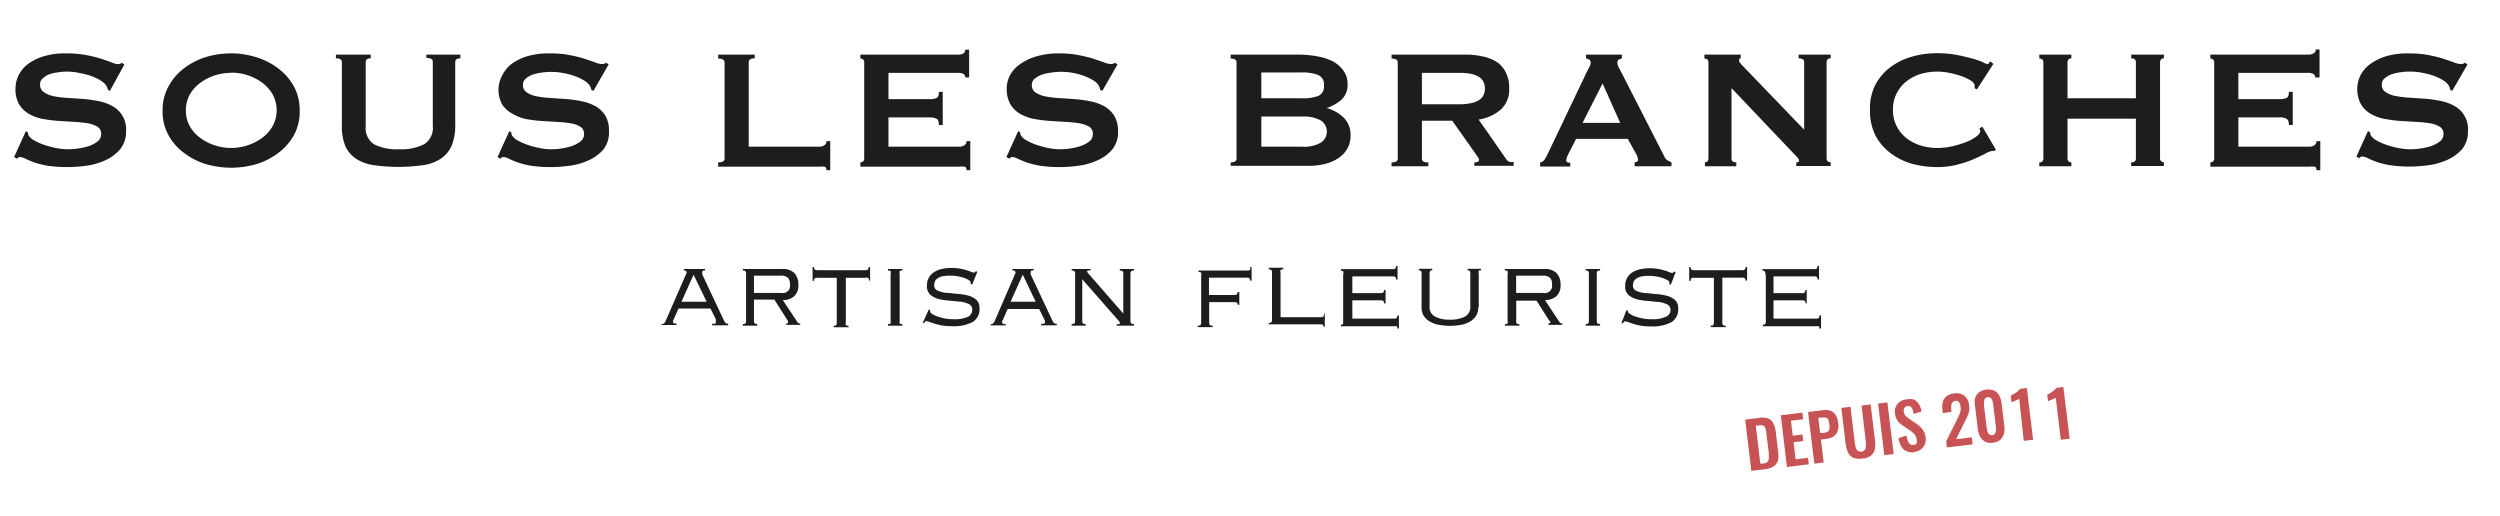 <svg id="Calque_1" data-name="Calque 1" xmlns="http://www.w3.org/2000/svg" viewBox="0 0 234 48.34"><defs><style>.cls-1{fill:#1d1d1b;}.cls-2{fill:#c85354;}</style></defs><path class="cls-1" d="M2.41,12.28l.2.1a.59.59,0,0,0,.08.32,1.43,1.43,0,0,0,.54.46,5.89,5.89,0,0,0,.94.41,8.83,8.83,0,0,0,1.1.29,5.84,5.84,0,0,0,1,.11c.23,0,.52,0,.88-.05a6.51,6.51,0,0,0,1.05-.21,3,3,0,0,0,.89-.44.87.87,0,0,0,.38-.73.75.75,0,0,0-.35-.68,2.68,2.68,0,0,0-.91-.32A11.22,11.22,0,0,0,7,11.41l-1.48-.09A13.9,13.9,0,0,1,4,11.13a4.11,4.11,0,0,1-1.29-.47,2.61,2.61,0,0,1-.92-.89,2.85,2.85,0,0,1-.34-1.48,2.82,2.82,0,0,1,.28-1.22A3,3,0,0,1,2.61,6a4.83,4.83,0,0,1,1.51-.74A6.88,6.88,0,0,1,6.26,5a9,9,0,0,1,1.83.16c.52.1,1,.22,1.34.33s.7.24,1,.34A1.74,1.74,0,0,0,11,6a.56.56,0,0,0,.4-.12l.24.16L10.29,8.5l-.19-.08A1.14,1.14,0,0,0,9.94,8a1.67,1.67,0,0,0-.53-.47,4.6,4.6,0,0,0-.86-.41,6.54,6.54,0,0,0-1.08-.28A5.54,5.54,0,0,0,6.32,6.7a5.63,5.63,0,0,0-.9.07,4.08,4.08,0,0,0-.85.2A2,2,0,0,0,4,7.34a.72.72,0,0,0-.25.57.8.8,0,0,0,.35.71A2.47,2.47,0,0,0,5,9a9.08,9.08,0,0,0,1.29.16l1.48.1a11.72,11.72,0,0,1,1.48.21,4.37,4.37,0,0,1,1.29.47,2.46,2.46,0,0,1,1.26,2.34A2.58,2.58,0,0,1,11.22,14a4,4,0,0,1-1.36,1,6.39,6.39,0,0,1-1.76.51,14.18,14.18,0,0,1-1.76.13,12.48,12.48,0,0,1-1.9-.13,8,8,0,0,1-1.27-.32c-.33-.13-.6-.24-.8-.34a1.19,1.19,0,0,0-.52-.15.33.33,0,0,0-.26.16l-.27-.16,1.09-2.4Z"/><path class="cls-1" d="M21.64,6.82a4.9,4.9,0,0,0-1.51.23,4.47,4.47,0,0,0-1.36.69,3.47,3.47,0,0,0-1,1.1,3,3,0,0,0-.37,1.49,2.94,2.94,0,0,0,.37,1.49,3.37,3.37,0,0,0,1,1.1,4.47,4.47,0,0,0,1.36.69,4.91,4.91,0,0,0,1.51.24,5,5,0,0,0,1.51-.24,4.71,4.71,0,0,0,1.36-.69,3.46,3.46,0,0,0,1-1.1,3.11,3.11,0,0,0,0-3,3.57,3.57,0,0,0-1-1.1,4.71,4.71,0,0,0-1.36-.69,5,5,0,0,0-1.51-.23Zm0-1.83a7.86,7.86,0,0,1,2.22.33,6.58,6.58,0,0,1,2.07,1A5.41,5.41,0,0,1,27.46,8a4.63,4.63,0,0,1,.59,2.37,4.58,4.58,0,0,1-.59,2.37,5.3,5.3,0,0,1-1.53,1.66,6.33,6.33,0,0,1-2.07,1,8.59,8.59,0,0,1-2.22.3,8.72,8.72,0,0,1-2.23-.3,6.37,6.37,0,0,1-2.06-1,5.07,5.07,0,0,1-1.53-1.66,4.49,4.49,0,0,1-.6-2.37A4.54,4.54,0,0,1,15.82,8,5.17,5.17,0,0,1,17.35,6.3a6.63,6.63,0,0,1,2.06-1A8,8,0,0,1,21.64,5Z"/><path class="cls-1" d="M34.67,5.46c-.29,0-.44.12-.44.36v6A1.81,1.81,0,0,0,35,13.5a4.75,4.75,0,0,0,2.35.47,4.75,4.75,0,0,0,2.35-.47,1.81,1.81,0,0,0,.81-1.72v-6q0-.36-.6-.36V5.11h3.18v.35q-.48,0-.48.36v5.86a4.94,4.94,0,0,1-.33,1.94,2.83,2.83,0,0,1-1,1.22,4.09,4.09,0,0,1-1.68.62,16.76,16.76,0,0,1-4.62,0,4.09,4.09,0,0,1-1.68-.62,2.83,2.83,0,0,1-1-1.22A4.94,4.94,0,0,1,32,11.68V5.82c0-.24-.19-.36-.56-.36V5.11h3.26v.35Z"/><path class="cls-1" d="M47.66,12.28l.2.1a.59.59,0,0,0,.08.32,1.43,1.43,0,0,0,.54.46,5.89,5.89,0,0,0,.94.41,8.83,8.83,0,0,0,1.1.29,5.84,5.84,0,0,0,1,.11c.23,0,.52,0,.88-.05a6.51,6.51,0,0,0,1-.21,3,3,0,0,0,.89-.44.87.87,0,0,0,.38-.73.75.75,0,0,0-.35-.68,2.68,2.68,0,0,0-.91-.32,11.22,11.22,0,0,0-1.29-.13l-1.48-.09a13.9,13.9,0,0,1-1.48-.19A4.11,4.11,0,0,1,48,10.66,2.61,2.61,0,0,1,47,9.77a2.85,2.85,0,0,1-.34-1.48A2.82,2.82,0,0,1,47,7.07,3.13,3.13,0,0,1,47.86,6a4.83,4.83,0,0,1,1.51-.74A6.88,6.88,0,0,1,51.51,5a9,9,0,0,1,1.83.16c.52.1,1,.22,1.34.33s.7.24,1,.34a1.74,1.74,0,0,0,.65.16.55.55,0,0,0,.4-.12l.24.16L55.55,8.5l-.2-.08A1.14,1.14,0,0,0,55.19,8a1.67,1.67,0,0,0-.53-.47,4.6,4.6,0,0,0-.86-.41,6.54,6.54,0,0,0-1.08-.28,5.54,5.54,0,0,0-1.15-.11,5.63,5.63,0,0,0-.9.07,4.23,4.23,0,0,0-.85.2,2,2,0,0,0-.62.37.72.72,0,0,0-.25.57.8.8,0,0,0,.35.71,2.47,2.47,0,0,0,.91.36,9.08,9.08,0,0,0,1.29.16l1.48.1a11.72,11.72,0,0,1,1.48.21,4.37,4.37,0,0,1,1.29.47,2.61,2.61,0,0,1,.92.89A2.71,2.71,0,0,1,57,12.26,2.58,2.58,0,0,1,56.47,14a4,4,0,0,1-1.36,1,6.39,6.39,0,0,1-1.76.51,14,14,0,0,1-1.76.13,12.48,12.48,0,0,1-1.9-.13,8,8,0,0,1-1.27-.32c-.33-.13-.6-.24-.8-.34a1.19,1.19,0,0,0-.52-.15.33.33,0,0,0-.26.16l-.27-.16,1.09-2.4Z"/><path class="cls-1" d="M77.36,15.93c0-.2-.07-.31-.19-.33a2.25,2.25,0,0,0-.49,0H67.22V15.2q.6,0,.6-.36v-9q0-.36-.6-.36V5.11h3.42v.35c-.37,0-.56.12-.56.36v7.91h6.6a.84.84,0,0,0,.49-.14.46.46,0,0,0,.19-.38h.35v2.72Z"/><path class="cls-1" d="M90.35,7.25a.39.39,0,0,0-.17-.33,1.2,1.2,0,0,0-.59-.1H83.16V9.28h3.89a1.5,1.5,0,0,0,.62-.11q.21-.11.21-.57h.36v3.1h-.36c0-.3-.07-.5-.21-.58a1.22,1.22,0,0,0-.62-.13H83.16v2.74h6.63a.84.84,0,0,0,.49-.14.46.46,0,0,0,.19-.38h.35v2.72h-.35c0-.2-.07-.31-.19-.33a2.25,2.25,0,0,0-.49,0H80.53V15.2a.37.37,0,0,0,.25-.09.31.31,0,0,0,.11-.27v-9a.31.31,0,0,0-.11-.27.37.37,0,0,0-.25-.09V5.11h9.06A1,1,0,0,0,90.18,5a.43.43,0,0,0,.17-.35h.36V7.25Z"/><path class="cls-1" d="M95.29,12.28l.2.1a.69.69,0,0,0,.08.32,1.48,1.48,0,0,0,.55.46,5.77,5.77,0,0,0,.93.41,9.32,9.32,0,0,0,1.1.29,6,6,0,0,0,1,.11c.22,0,.51,0,.87-.05a6.1,6.1,0,0,0,1-.21,2.91,2.91,0,0,0,.9-.44.86.86,0,0,0,.37-.73.75.75,0,0,0-.34-.68,2.82,2.82,0,0,0-.92-.32,10.77,10.77,0,0,0-1.29-.13l-1.48-.09a14.6,14.6,0,0,1-1.48-.19,4.3,4.3,0,0,1-1.29-.47,2.59,2.59,0,0,1-.91-.89,2.84,2.84,0,0,1-.35-1.48,2.7,2.7,0,0,1,.29-1.22A3,3,0,0,1,95.49,6,5,5,0,0,1,97,5.28,7,7,0,0,1,99.15,5a8.79,8.79,0,0,1,1.82.16c.52.1,1,.22,1.35.33s.69.24,1,.34a1.7,1.7,0,0,0,.64.16.55.55,0,0,0,.4-.12l.24.16L103.18,8.5l-.2-.08a1.14,1.14,0,0,0-.16-.45,1.56,1.56,0,0,0-.53-.47,4.6,4.6,0,0,0-.86-.41,6.69,6.69,0,0,0-1.07-.28,6,6,0,0,0-2.06,0,4,4,0,0,0-.84.2,2.14,2.14,0,0,0-.63.37.76.76,0,0,0-.25.57.8.8,0,0,0,.35.71,2.53,2.53,0,0,0,.92.36,8.72,8.72,0,0,0,1.29.16l1.48.1a12.26,12.26,0,0,1,1.48.21,4.59,4.59,0,0,1,1.29.47,2.67,2.67,0,0,1,.91.89,2.71,2.71,0,0,1,.35,1.45A2.53,2.53,0,0,1,104.1,14a3.8,3.8,0,0,1-1.36,1,6.29,6.29,0,0,1-1.76.51,14,14,0,0,1-1.75.13,12.38,12.38,0,0,1-1.9-.13,8,8,0,0,1-1.27-.32c-.34-.13-.61-.24-.81-.34a1.19,1.19,0,0,0-.51-.15.32.32,0,0,0-.26.16l-.28-.16,1.09-2.4Z"/><path class="cls-1" d="M121.85,13.73a3.18,3.18,0,0,0,1.8-.39,1.24,1.24,0,0,0,0-2.05,3.28,3.28,0,0,0-1.8-.38h-3.79v2.82Zm0-4.53A4.14,4.14,0,0,0,123.33,9a.92.92,0,0,0,.59-1,.94.94,0,0,0-.59-1,4.16,4.16,0,0,0-1.48-.22h-3.79V9.2Zm-.4-4.09a10.23,10.23,0,0,1,1.77.15,5.46,5.46,0,0,1,1.51.47,2.9,2.9,0,0,1,1,.86,2.06,2.06,0,0,1,.4,1.3,1.83,1.83,0,0,1-.57,1.44,4.06,4.06,0,0,1-1.38.78v0a3.83,3.83,0,0,1,1.58.89,2.25,2.25,0,0,1,.65,1.73,2.45,2.45,0,0,1-.26,1.11,2.63,2.63,0,0,1-.76.88,3.82,3.82,0,0,1-1.25.59,6,6,0,0,1-1.66.21h-7.29V15.2c.37,0,.55-.12.55-.36v-9c0-.24-.18-.36-.55-.36V5.11Z"/><path class="cls-1" d="M136.53,9.76a5.6,5.6,0,0,0,1.19-.11,2.35,2.35,0,0,0,.76-.31,1.09,1.09,0,0,0,.39-.47,1.49,1.49,0,0,0,0-1.17,1.15,1.15,0,0,0-.39-.47,2.35,2.35,0,0,0-.76-.31,5.68,5.68,0,0,0-1.19-.1h-3.44V9.76Zm.52-4.65a7.6,7.6,0,0,1,1.72.17,4,4,0,0,1,1.34.53,2.53,2.53,0,0,1,.85,1,3.13,3.13,0,0,1,.3,1.44,2.53,2.53,0,0,1-.78,2,4.1,4.1,0,0,1-2.08.94L141,14.92a.55.55,0,0,0,.33.24,1.45,1.45,0,0,0,.35,0v.36H138V15.2a.75.75,0,0,0,.31-.06c.08,0,.13-.09.13-.16a.49.49,0,0,0-.08-.23l-.24-.35-2.19-3.1h-2.84v3.54a.32.32,0,0,0,.13.27.88.88,0,0,0,.47.09v.36h-3.44V15.2c.39,0,.58-.12.58-.36v-9c0-.24-.19-.36-.58-.36V5.11Z"/><path class="cls-1" d="M151.65,11.5,150,7.81l-1.87,3.69Zm-7.49,3.7a.59.59,0,0,0,.41-.26,5.59,5.59,0,0,0,.28-.5l3.68-7.72.25-.48a.93.93,0,0,0,.11-.38.31.31,0,0,0-.14-.28,1.88,1.88,0,0,0-.3-.12V5.11h3.36v.35l-.28.11a.29.29,0,0,0-.14.29.74.74,0,0,0,.07.32,3.22,3.22,0,0,0,.21.42l4.13,8.08a.62.62,0,0,0,.27.32c.11.07.24.13.38.2v.36H153V15.2a.49.49,0,0,0,.2-.06.19.19,0,0,0,.12-.18,1.41,1.41,0,0,0-.16-.52L152.36,13h-4.84l-.72,1.41a1.75,1.75,0,0,0-.2.6c0,.15.13.22.38.22v.36h-2.82V15.2Z"/><path class="cls-1" d="M159.53,15.2c.25,0,.38-.12.38-.36v-9c0-.24-.13-.36-.38-.36V5.11h3.4v.35c-.11,0-.16.07-.16.2s.13.29.4.56l5.7,5.92V5.82c0-.24-.17-.36-.52-.36V5.11h3v.35c-.25,0-.38.12-.38.36v9c0,.24.13.36.38.36v.36h-3.22V15.2c.18,0,.26-.06.26-.18s-.1-.25-.32-.46l-6-6.31v6.59q0,.36.45.36v.36h-2.94V15.2Z"/><path class="cls-1" d="M186.65,14.13h-.22a2,2,0,0,0-.57.23c-.3.16-.67.34-1.13.54a10.55,10.55,0,0,1-1.56.52,7.77,7.77,0,0,1-1.83.22,9.08,9.08,0,0,1-2.4-.32,5.87,5.87,0,0,1-2-1,4.86,4.86,0,0,1-1.4-1.65,5.06,5.06,0,0,1-.51-2.33A5,5,0,0,1,175.5,8a5,5,0,0,1,1.4-1.68,6.09,6.09,0,0,1,2-1,8.34,8.34,0,0,1,2.4-.34,9.41,9.41,0,0,1,1.84.16c.55.1,1,.22,1.44.33a8.52,8.52,0,0,1,1,.34A1.68,1.68,0,0,0,186,6a.2.2,0,0,0,.17-.1c.05-.06.08-.12.11-.16l.3.24-1.55,2.4-.2-.13V8.11l0-.14a.78.78,0,0,0-.4-.45,4.26,4.26,0,0,0-.88-.41,7.51,7.51,0,0,0-1.11-.29,5.5,5.5,0,0,0-1.09-.12,5.68,5.68,0,0,0-1.6.23,4.22,4.22,0,0,0-1.33.7,3.4,3.4,0,0,0-.9,1.12,3.27,3.27,0,0,0-.34,1.52,3.24,3.24,0,0,0,.34,1.52,3.3,3.3,0,0,0,.9,1.12,4,4,0,0,0,1.33.7,5.35,5.35,0,0,0,1.6.24,6.4,6.4,0,0,0,1.34-.15,8.62,8.62,0,0,0,1.27-.38,3.94,3.94,0,0,0,1-.52q.39-.29.39-.54a.41.41,0,0,0-.08-.24l.28-.16L186.81,14l-.16.16Z"/><path class="cls-1" d="M199.92,5.82c0-.24-.15-.36-.44-.36V5.11h3.06v.35a.38.38,0,0,0-.25.09.34.34,0,0,0-.11.27v9a.34.34,0,0,0,.11.27.38.38,0,0,0,.25.09v.36h-3.06V15.2c.29,0,.44-.12.44-.36V11.11h-6.4v3.73a.34.34,0,0,0,.11.27.38.38,0,0,0,.25.09v.36h-3V15.2c.25,0,.38-.12.38-.36v-9c0-.24-.13-.36-.38-.36V5.11h3v.35a.38.38,0,0,0-.25.09.34.34,0,0,0-.11.27V9.2h6.4V5.82Z"/><path class="cls-1" d="M216.7,7.25a.37.37,0,0,0-.17-.33,1.15,1.15,0,0,0-.58-.1h-6.44V9.28h3.89a1.46,1.46,0,0,0,.62-.11c.15-.07.22-.26.22-.57h.36v3.1h-.36c0-.3-.07-.5-.22-.58a1.19,1.19,0,0,0-.62-.13h-3.89v2.74h6.64a.78.78,0,0,0,.48-.14.44.44,0,0,0,.19-.38h.36v2.72h-.36c0-.2-.06-.31-.19-.33a2.09,2.09,0,0,0-.48,0h-9.26V15.2a.4.4,0,0,0,.25-.09.34.34,0,0,0,.11-.27v-9a.34.34,0,0,0-.11-.27.4.4,0,0,0-.25-.09V5.11H216a1,1,0,0,0,.58-.13.4.4,0,0,0,.17-.35h.36V7.25Z"/><path class="cls-1" d="M221.65,12.28l.2.1a.59.59,0,0,0,.08.32,1.43,1.43,0,0,0,.54.46,5.52,5.52,0,0,0,.94.41,8.83,8.83,0,0,0,1.1.29,5.84,5.84,0,0,0,1,.11c.23,0,.52,0,.88-.05a6.51,6.51,0,0,0,1.05-.21,3,3,0,0,0,.89-.44.87.87,0,0,0,.38-.73.75.75,0,0,0-.35-.68,2.68,2.68,0,0,0-.91-.32,11.22,11.22,0,0,0-1.29-.13l-1.48-.09a13.9,13.9,0,0,1-1.48-.19,4.11,4.11,0,0,1-1.29-.47,2.61,2.61,0,0,1-.92-.89,3,3,0,0,1-.06-2.7A3,3,0,0,1,221.85,6a4.83,4.83,0,0,1,1.51-.74A6.88,6.88,0,0,1,225.5,5a9,9,0,0,1,1.83.16c.52.1,1,.22,1.34.33s.7.24,1,.34a1.74,1.74,0,0,0,.65.16.56.56,0,0,0,.4-.12l.24.16L229.53,8.5l-.19-.08a1.14,1.14,0,0,0-.16-.45,1.67,1.67,0,0,0-.53-.47,4.6,4.6,0,0,0-.86-.41,6.82,6.82,0,0,0-1.08-.28,5.54,5.54,0,0,0-1.15-.11,5.63,5.63,0,0,0-.9.07,4.08,4.08,0,0,0-.85.2,2,2,0,0,0-.62.37.72.72,0,0,0-.25.57.78.78,0,0,0,.35.71,2.47,2.47,0,0,0,.91.36,9.08,9.08,0,0,0,1.29.16l1.48.1a12,12,0,0,1,1.48.21,4.48,4.48,0,0,1,1.29.47A2.46,2.46,0,0,1,231,12.26a2.58,2.58,0,0,1-.54,1.69,4,4,0,0,1-1.36,1,6.39,6.39,0,0,1-1.76.51,14.18,14.18,0,0,1-1.76.13,12.48,12.48,0,0,1-1.9-.13,8,8,0,0,1-1.27-.32c-.34-.13-.6-.24-.8-.34a1.19,1.19,0,0,0-.52-.15.33.33,0,0,0-.26.16l-.27-.16,1.09-2.4Z"/><path class="cls-1" d="M63.79,28.24h2.35l-1.22-2.53-1.13,2.53Zm-1.87,2.09a.33.33,0,0,0,.26-.08,1.42,1.42,0,0,0,.13-.22l1.9-4.36a.69.69,0,0,0,.06-.21l-.06-.1A.38.38,0,0,0,64,25.3v-.12h2v.14a.57.57,0,0,0-.18,0l-.09.11,0,.13,0,.12,2.06,4.38.11.16a.33.33,0,0,0,.26.08v.15H66.65v-.15a.93.93,0,0,0,.29,0l.07-.11L67,30l0-.12-.5-1H63.51l-.41.92a1.24,1.24,0,0,1-.1.2.32.32,0,0,0,0,.16l.07.11a.73.73,0,0,0,.25,0v.15H61.92v-.15Z"/><path class="cls-1" d="M73.14,27.42a.68.68,0,0,0,.8-.79.86.86,0,0,0-.19-.63,1,1,0,0,0-.73-.2H70.57v1.62ZM70.57,30a.45.45,0,0,0,.06.27s.12.06.25.06v.15H69.53v-.15q.19,0,.24-.06a.45.45,0,0,0,.06-.27V25.66a.41.41,0,0,0-.06-.27c0-.05-.11-.07-.24-.07v-.14h3.68a1.52,1.52,0,0,1,1.16.39,1.58,1.58,0,0,1,.36,1.09,1.34,1.34,0,0,1-.38,1.05,1.55,1.55,0,0,1-1.08.38l1.33,2a1,1,0,0,0,.14.17.27.27,0,0,0,.16,0v.15H73.6v-.15c.09,0,.14,0,.16,0l0-.07,0-.12a1.94,1.94,0,0,1-.1-.17l-1.18-1.86H70.57V30Z"/><path class="cls-1" d="M81.34,26.28A.24.24,0,0,0,81,26H79.17v4.15a.5.5,0,0,0,0,.27c0,.05.12.07.25.07v.14h-1.4v-.14c.13,0,.21,0,.25-.07a.5.5,0,0,0,.05-.27V26H76.5a.24.24,0,0,0-.3.29h-.14V25h.14a.3.3,0,0,0,.06.22.3.3,0,0,0,.24.07H81a.3.3,0,0,0,.24-.07.3.3,0,0,0,.06-.22h.14v1.25Z"/><path class="cls-1" d="M83.11,30.33a.36.36,0,0,0,.25-.06.56.56,0,0,0,0-.27V25.66a.5.5,0,0,0,0-.27c0-.05-.12-.07-.25-.07v-.14h1.35v.14c-.13,0-.21,0-.25.07a.5.5,0,0,0,0,.27V30a.56.56,0,0,0,0,.27.36.36,0,0,0,.25.06v.15H83.11v-.15Z"/><path class="cls-1" d="M87.06,29a.64.64,0,0,0,0,.16c0,.06.06.14.18.22a1.94,1.94,0,0,0,.5.24,6.46,6.46,0,0,0,.71.19,4.61,4.61,0,0,0,.84.07,3,3,0,0,0,1.29-.22A.7.7,0,0,0,91,29a.55.55,0,0,0-.32-.54,2.71,2.71,0,0,0-.8-.23c-.33,0-.67-.07-1-.09a5.54,5.54,0,0,1-1-.15,2,2,0,0,1-.8-.4,1.06,1.06,0,0,1-.32-.83,1.46,1.46,0,0,1,.69-1.3,2.28,2.28,0,0,1,.73-.29,4,4,0,0,1,.86-.09,4.15,4.15,0,0,1,.83.07,3.76,3.76,0,0,1,.62.15,3.26,3.26,0,0,1,.42.15.73.73,0,0,0,.22.06l.1,0a.58.58,0,0,0,.1-.13l.15.06L91,26.63l-.15-.06,0-.06v-.09c0-.06-.06-.13-.17-.2a2.15,2.15,0,0,0-.43-.21,4.54,4.54,0,0,0-.61-.15,4.17,4.17,0,0,0-.71-.06,3.16,3.16,0,0,0-.76.07,1.35,1.35,0,0,0-.45.21.61.61,0,0,0-.22.29,1,1,0,0,0-.06.33.51.51,0,0,0,.32.5,2.65,2.65,0,0,0,.8.21c.32,0,.67.07,1,.09a5.54,5.54,0,0,1,1,.15,1.93,1.93,0,0,1,.8.39,1,1,0,0,1,.32.82,1.39,1.39,0,0,1-.62,1.27,3.77,3.77,0,0,1-2,.4,5.61,5.61,0,0,1-.86-.06,6.91,6.91,0,0,1-.68-.16l-.5-.17a1.11,1.11,0,0,0-.3-.08.19.19,0,0,0-.15.06l-.07.12-.14,0L86.92,29l.14,0Z"/><path class="cls-1" d="M94.59,28.24h2.35l-1.21-2.53-1.14,2.53Zm-1.86,2.09a.32.32,0,0,0,.25-.08.91.91,0,0,0,.13-.22L95,25.67a.69.69,0,0,0,.06-.21l-.07-.1a.35.35,0,0,0-.24-.06v-.12h2v.14a.58.58,0,0,0-.19,0l-.09.11,0,.13,0,.12,2.06,4.38.11.16a.34.34,0,0,0,.27.08v.15H97.45v-.15a.93.93,0,0,0,.29,0l.07-.11,0-.15-.05-.12-.5-1H94.32l-.41.92c0,.07-.07.14-.11.2a.47.47,0,0,0,0,.16l.07.11a.75.75,0,0,0,.26,0v.15H92.73v-.15Z"/><path class="cls-1" d="M100.31,30.33a.43.43,0,0,0,.26-.06.45.45,0,0,0,.06-.27V25.66a.41.41,0,0,0-.06-.27.37.37,0,0,0-.26-.07v-.14h1.76v.14a.72.72,0,0,0-.26,0l-.07.08a.61.61,0,0,0,.13.2l3.27,3.75V25.66c0-.14,0-.23-.07-.27s-.13-.07-.26-.07v-.14h1.33v.14c-.13,0-.22,0-.26.07a.4.4,0,0,0-.07.27V30a.44.44,0,0,0,.07.27.39.39,0,0,0,.26.06v.15h-1.62v-.15a.87.87,0,0,0,.29,0l0-.09,0-.1-.1-.11-3.41-3.89V30a.45.45,0,0,0,.06.27.41.41,0,0,0,.26.06v.15h-1.32v-.15Z"/><path class="cls-1" d="M117,26.28a.24.24,0,0,0-.3-.29h-3.54v1.62h2.37a.3.3,0,0,0,.24-.07.28.28,0,0,0,.06-.2H116v1.19h-.15a.29.29,0,0,0-.06-.19.35.35,0,0,0-.24-.06h-2.37v1.86a.41.41,0,0,0,.06.27c0,.05.13.07.26.07v.14h-1.39v-.14c.13,0,.22,0,.26-.07a.41.41,0,0,0,.06-.27V25.8a.53.53,0,0,0,0-.27.35.35,0,0,0-.25-.07v-.14h4.59a.3.3,0,0,0,.24-.07A.3.3,0,0,0,117,25h.15v1.25Z"/><path class="cls-1" d="M123.89,30.59a.22.22,0,0,0-.06-.18.43.43,0,0,0-.24-.05h-4.83v-.14c.13,0,.21,0,.24-.07a.41.41,0,0,0,.06-.27V25.54a.45.45,0,0,0-.06-.27s-.11-.06-.24-.06v-.15h1.35v.15a.36.36,0,0,0-.25.06.46.46,0,0,0,0,.27v4.15h3.78a.3.3,0,0,0,.24-.08.48.48,0,0,0,.06-.28H124v1.26Z"/><path class="cls-1" d="M125.73,25.68a.48.48,0,0,0,0-.28.3.3,0,0,0-.22-.06v-.15h4.85a.38.38,0,0,0,.25-.06.35.35,0,0,0,.06-.23h.14v1.26h-.14a.35.35,0,0,0-.06-.23.38.38,0,0,0-.25-.06h-3.78v1.57h2.66a.34.34,0,0,0,.24-.07.29.29,0,0,0,.06-.22h.15V28.4h-.15c0-.11,0-.18-.06-.22a.3.3,0,0,0-.24-.07h-2.66v1.71h3.92a.3.3,0,0,0,.24-.07.3.3,0,0,0,.06-.22h.14v1.22h-.14a.28.28,0,0,0-.06-.21.45.45,0,0,0-.24,0h-5v-.15a.26.26,0,0,0,.22-.07s0-.13,0-.27V25.68Z"/><path class="cls-1" d="M138.36,28.77a1.44,1.44,0,0,1-.24.85,1.77,1.77,0,0,1-.62.53,2.47,2.47,0,0,1-.86.27,5.39,5.39,0,0,1-1.85,0,2.41,2.41,0,0,1-.86-.27,1.72,1.72,0,0,1-.63-.53,1.44,1.44,0,0,1-.24-.85V25.64c0-.14,0-.23-.05-.27s-.1-.07-.2-.07v-.14h1.25v.14c-.1,0-.17,0-.2.07a.5.5,0,0,0-.05.27v3a1,1,0,0,0,.52,1,2.84,2.84,0,0,0,1.38.28,2.91,2.91,0,0,0,1.39-.28,1,1,0,0,0,.52-1v-3a.5.5,0,0,0-.05-.27c0-.05-.1-.07-.21-.07v-.14h1.26v.14c-.11,0-.18,0-.21.07a.5.5,0,0,0,0,.27v3.13Z"/><path class="cls-1" d="M144.47,27.42a.68.68,0,0,0,.8-.79.86.86,0,0,0-.19-.63,1,1,0,0,0-.73-.2h-2.44v1.62ZM141.91,30a.56.56,0,0,0,.05.27.36.36,0,0,0,.25.06v.15h-1.35v-.15a.36.36,0,0,0,.25-.06.56.56,0,0,0,0-.27V25.66a.5.5,0,0,0,0-.27c0-.05-.12-.07-.25-.07v-.14h3.69a1.49,1.49,0,0,1,1.15.39,1.53,1.53,0,0,1,.37,1.09,1.38,1.38,0,0,1-.38,1.05,1.59,1.59,0,0,1-1.08.38l1.32,2a.92.92,0,0,0,.15.17.24.24,0,0,0,.15,0v.15h-1.3v-.15c.09,0,.15,0,.17,0l0-.07,0-.12L145,30l-1.18-1.86h-1.9V30Z"/><path class="cls-1" d="M148.42,30.33a.33.33,0,0,0,.24-.06.45.45,0,0,0,.06-.27V25.66a.41.41,0,0,0-.06-.27c0-.05-.12-.07-.24-.07v-.14h1.35v.14c-.13,0-.22,0-.25.07a.41.41,0,0,0-.06.27V30a.45.45,0,0,0,.06.27s.12.06.25.06v.15h-1.35v-.15Z"/><path class="cls-1" d="M152.37,29a.94.94,0,0,0,0,.16c0,.06.07.14.19.22a1.79,1.79,0,0,0,.5.24,6.46,6.46,0,0,0,.71.19,4.5,4.5,0,0,0,.83.07,3,3,0,0,0,1.3-.22.69.69,0,0,0,.46-.63.54.54,0,0,0-.32-.54,2.62,2.62,0,0,0-.8-.23c-.32,0-.67-.07-1-.09a5.54,5.54,0,0,1-1-.15,2,2,0,0,1-.8-.4,1,1,0,0,1-.32-.83,1.43,1.43,0,0,1,.68-1.3,2.28,2.28,0,0,1,.73-.29,4.12,4.12,0,0,1,.86-.09,4.25,4.25,0,0,1,.84.07,4,4,0,0,1,.62.15,2.61,2.61,0,0,1,.41.15.77.77,0,0,0,.23.06l.1,0a.65.65,0,0,0,.09-.13l.16.06-.45,1.18-.14-.06,0-.06v-.09c0-.06,0-.13-.16-.2a2.47,2.47,0,0,0-.43-.21,4.34,4.34,0,0,0-.62-.15,4,4,0,0,0-.7-.06,3.16,3.16,0,0,0-.76.07,1.26,1.26,0,0,0-.45.21.63.63,0,0,0-.23.29,1,1,0,0,0-.06.33.52.52,0,0,0,.32.5,2.73,2.73,0,0,0,.8.21c.33,0,.67.07,1,.09a5.54,5.54,0,0,1,1,.15,1.93,1.93,0,0,1,.8.39,1,1,0,0,1,.32.82,1.41,1.41,0,0,1-.62,1.27,3.79,3.79,0,0,1-2,.4,5.48,5.48,0,0,1-.85-.06,6.29,6.29,0,0,1-.68-.16l-.5-.17a1.07,1.07,0,0,0-.31-.08.17.17,0,0,0-.14.06l-.07.12-.15,0,.47-1.21.15,0Z"/><path class="cls-1" d="M163.38,26.28a.24.24,0,0,0-.3-.29h-1.87v4.15a.41.41,0,0,0,.06.27c0,.05.12.07.25.07v.14h-1.4v-.14c.13,0,.21,0,.24-.07a.41.41,0,0,0,.06-.27V26h-1.87a.24.24,0,0,0-.3.29h-.14V25h.14a.3.3,0,0,0,.06.22.3.3,0,0,0,.24.07h4.53a.3.3,0,0,0,.24-.07.3.3,0,0,0,.06-.22h.15v1.25Z"/><path class="cls-1" d="M165.24,25.68a.46.46,0,0,0-.06-.28.29.29,0,0,0-.22-.06v-.15h4.86a.35.35,0,0,0,.24-.06.35.35,0,0,0,.06-.23h.14v1.26h-.14a.35.35,0,0,0-.06-.23.35.35,0,0,0-.24-.06H166v1.57h2.67a.24.24,0,0,0,.3-.29h.14V28.4H169a.3.3,0,0,0-.06-.22.3.3,0,0,0-.24-.07H166v1.71H170a.3.3,0,0,0,.24-.07.3.3,0,0,0,.06-.22h.15v1.22h-.15a.28.28,0,0,0-.06-.21.45.45,0,0,0-.24,0h-5v-.15c.11,0,.19,0,.22-.07a.41.41,0,0,0,.06-.27V25.68Z"/><path class="cls-2" d="M164.74,43.39l.27,0a.69.69,0,0,0,.42-.16.48.48,0,0,0,.13-.34c0-.14,0-.3,0-.5l-.23-1.86a1.58,1.58,0,0,0-.1-.46.38.38,0,0,0-.2-.24.82.82,0,0,0-.44,0l-.25,0,.43,3.6Zm-.81.72-.58-4.84,1.14-.13a2.15,2.15,0,0,1,.94,0,1,1,0,0,1,.53.44,2.47,2.47,0,0,1,.25.83l.21,1.77a2.62,2.62,0,0,1,0,.9,1,1,0,0,1-.41.57,1.86,1.86,0,0,1-.87.28l-1.18.14Z"/><polygon class="cls-2" points="167.26 43.71 166.68 38.87 168.71 38.62 168.78 39.24 167.63 39.38 167.8 40.78 168.71 40.67 168.78 41.28 167.88 41.39 168.07 42.99 169.23 42.85 169.31 43.46 167.26 43.71 167.26 43.71"/><path class="cls-2" d="M170.37,40.52l.33,0a1,1,0,0,0,.37-.11.44.44,0,0,0,.16-.25,1.39,1.39,0,0,0,0-.41,2.64,2.64,0,0,0-.09-.43.4.4,0,0,0-.2-.22.84.84,0,0,0-.41,0l-.34,0,.18,1.45Zm-.55,2.88-.59-4.84,1.42-.17a1.4,1.4,0,0,1,.73.07,1,1,0,0,1,.46.42,2.09,2.09,0,0,1,.22.73,1.58,1.58,0,0,1-.07.78,1,1,0,0,1-.4.48,1.65,1.65,0,0,1-.67.21l-.48.06.26,2.15-.88.11Z"/><path class="cls-2" d="M174.3,42.92a1.54,1.54,0,0,1-.86-.09,1.08,1.08,0,0,1-.48-.51,3.17,3.17,0,0,1-.22-.86l-.39-3.28.86-.1.4,3.37a2.5,2.5,0,0,0,.09.43.51.51,0,0,0,.18.3.41.41,0,0,0,.34.09.44.44,0,0,0,.33-.17.59.59,0,0,0,.09-.34,2.13,2.13,0,0,0,0-.43l-.4-3.37.85-.11.4,3.28a2.84,2.84,0,0,1,0,.88,1,1,0,0,1-.34.61,1.47,1.47,0,0,1-.82.3Z"/><polygon class="cls-2" points="176.37 42.6 175.79 37.77 176.66 37.66 177.25 42.5 176.37 42.6 176.37 42.6"/><path class="cls-2" d="M179.22,42.33a1.5,1.5,0,0,1-.75-.09,1,1,0,0,1-.5-.44,2.1,2.1,0,0,1-.27-.79l.74-.24a2.66,2.66,0,0,0,.13.49.75.75,0,0,0,.22.31.42.42,0,0,0,.32.08.35.35,0,0,0,.29-.17.58.58,0,0,0,0-.33,1,1,0,0,0-.21-.51,2.72,2.72,0,0,0-.43-.36l-.68-.46a2,2,0,0,1-.47-.44,1.4,1.4,0,0,1-.23-.66,1.12,1.12,0,0,1,.23-.92,1.25,1.25,0,0,1,.87-.42,1.4,1.4,0,0,1,.59,0,.94.94,0,0,1,.39.25,1.09,1.09,0,0,1,.25.4,2.44,2.44,0,0,1,.15.48l-.74.23a2.91,2.91,0,0,0-.1-.4.6.6,0,0,0-.17-.27.46.46,0,0,0-.59.1.54.54,0,0,0-.07.33.76.76,0,0,0,.15.4,2.67,2.67,0,0,0,.34.29l.67.45a2.9,2.9,0,0,1,.58.53,1.52,1.52,0,0,1,.31.79,1.2,1.2,0,0,1-.08.63,1.1,1.1,0,0,1-.37.48,1.36,1.36,0,0,1-.62.23Z"/><path class="cls-2" d="M182.23,41.89l-.07-.58,1-2,.2-.42a2,2,0,0,0,.14-.41,1.12,1.12,0,0,0,0-.45.78.78,0,0,0-.15-.4.36.36,0,0,0-.32-.11.43.43,0,0,0-.28.15.57.57,0,0,0-.11.3,1.61,1.61,0,0,0,0,.38l0,.21-.81.1,0-.22a2.14,2.14,0,0,1,0-.77,1.08,1.08,0,0,1,.34-.56,1.35,1.35,0,0,1,.72-.28,1.22,1.22,0,0,1,1,.23,1.32,1.32,0,0,1,.42.89,1.68,1.68,0,0,1,0,.55,2.84,2.84,0,0,1-.17.49c-.07.16-.16.32-.24.49l-.81,1.63,1.47-.18.08.66-2.41.29Z"/><path class="cls-2" d="M186.47,40.73a.29.29,0,0,0,.26-.15.62.62,0,0,0,.09-.28,1.82,1.82,0,0,0,0-.33l-.26-2.12a1.65,1.65,0,0,0-.06-.32.59.59,0,0,0-.15-.27.41.41,0,0,0-.57.07.66.66,0,0,0-.08.29c0,.11,0,.23,0,.34l.26,2.12a1.73,1.73,0,0,0,.07.31.68.68,0,0,0,.16.26.3.3,0,0,0,.28.08Zm.09.71a1.22,1.22,0,0,1-.73-.09,1.13,1.13,0,0,1-.47-.45,1.7,1.7,0,0,1-.23-.71l-.26-2.14a1.88,1.88,0,0,1,0-.76,1,1,0,0,1,.35-.55,1.36,1.36,0,0,1,.69-.27,1.43,1.43,0,0,1,.74.09,1.07,1.07,0,0,1,.47.45,2,2,0,0,1,.23.73l.26,2.15a2,2,0,0,1-.05.74,1.15,1.15,0,0,1-.36.55,1.27,1.27,0,0,1-.68.26Z"/><path class="cls-2" d="M189.42,41.26,189,37.33l-.14.07-.22.1-.22.09-.14.06-.08-.61.2-.11.25-.16a1.44,1.44,0,0,0,.25-.18,1.62,1.62,0,0,0,.18-.2l.63-.07.59,4.84-.83.1Z"/><path class="cls-2" d="M192.89,41.16l-.47-3.93a.58.58,0,0,1-.14.07,1.12,1.12,0,0,1-.22.1l-.22.09-.14.07-.08-.62a1,1,0,0,0,.2-.11,1.65,1.65,0,0,0,.25-.15l.25-.19a1.57,1.57,0,0,0,.18-.19l.63-.08.59,4.84-.83.1Z"/></svg>